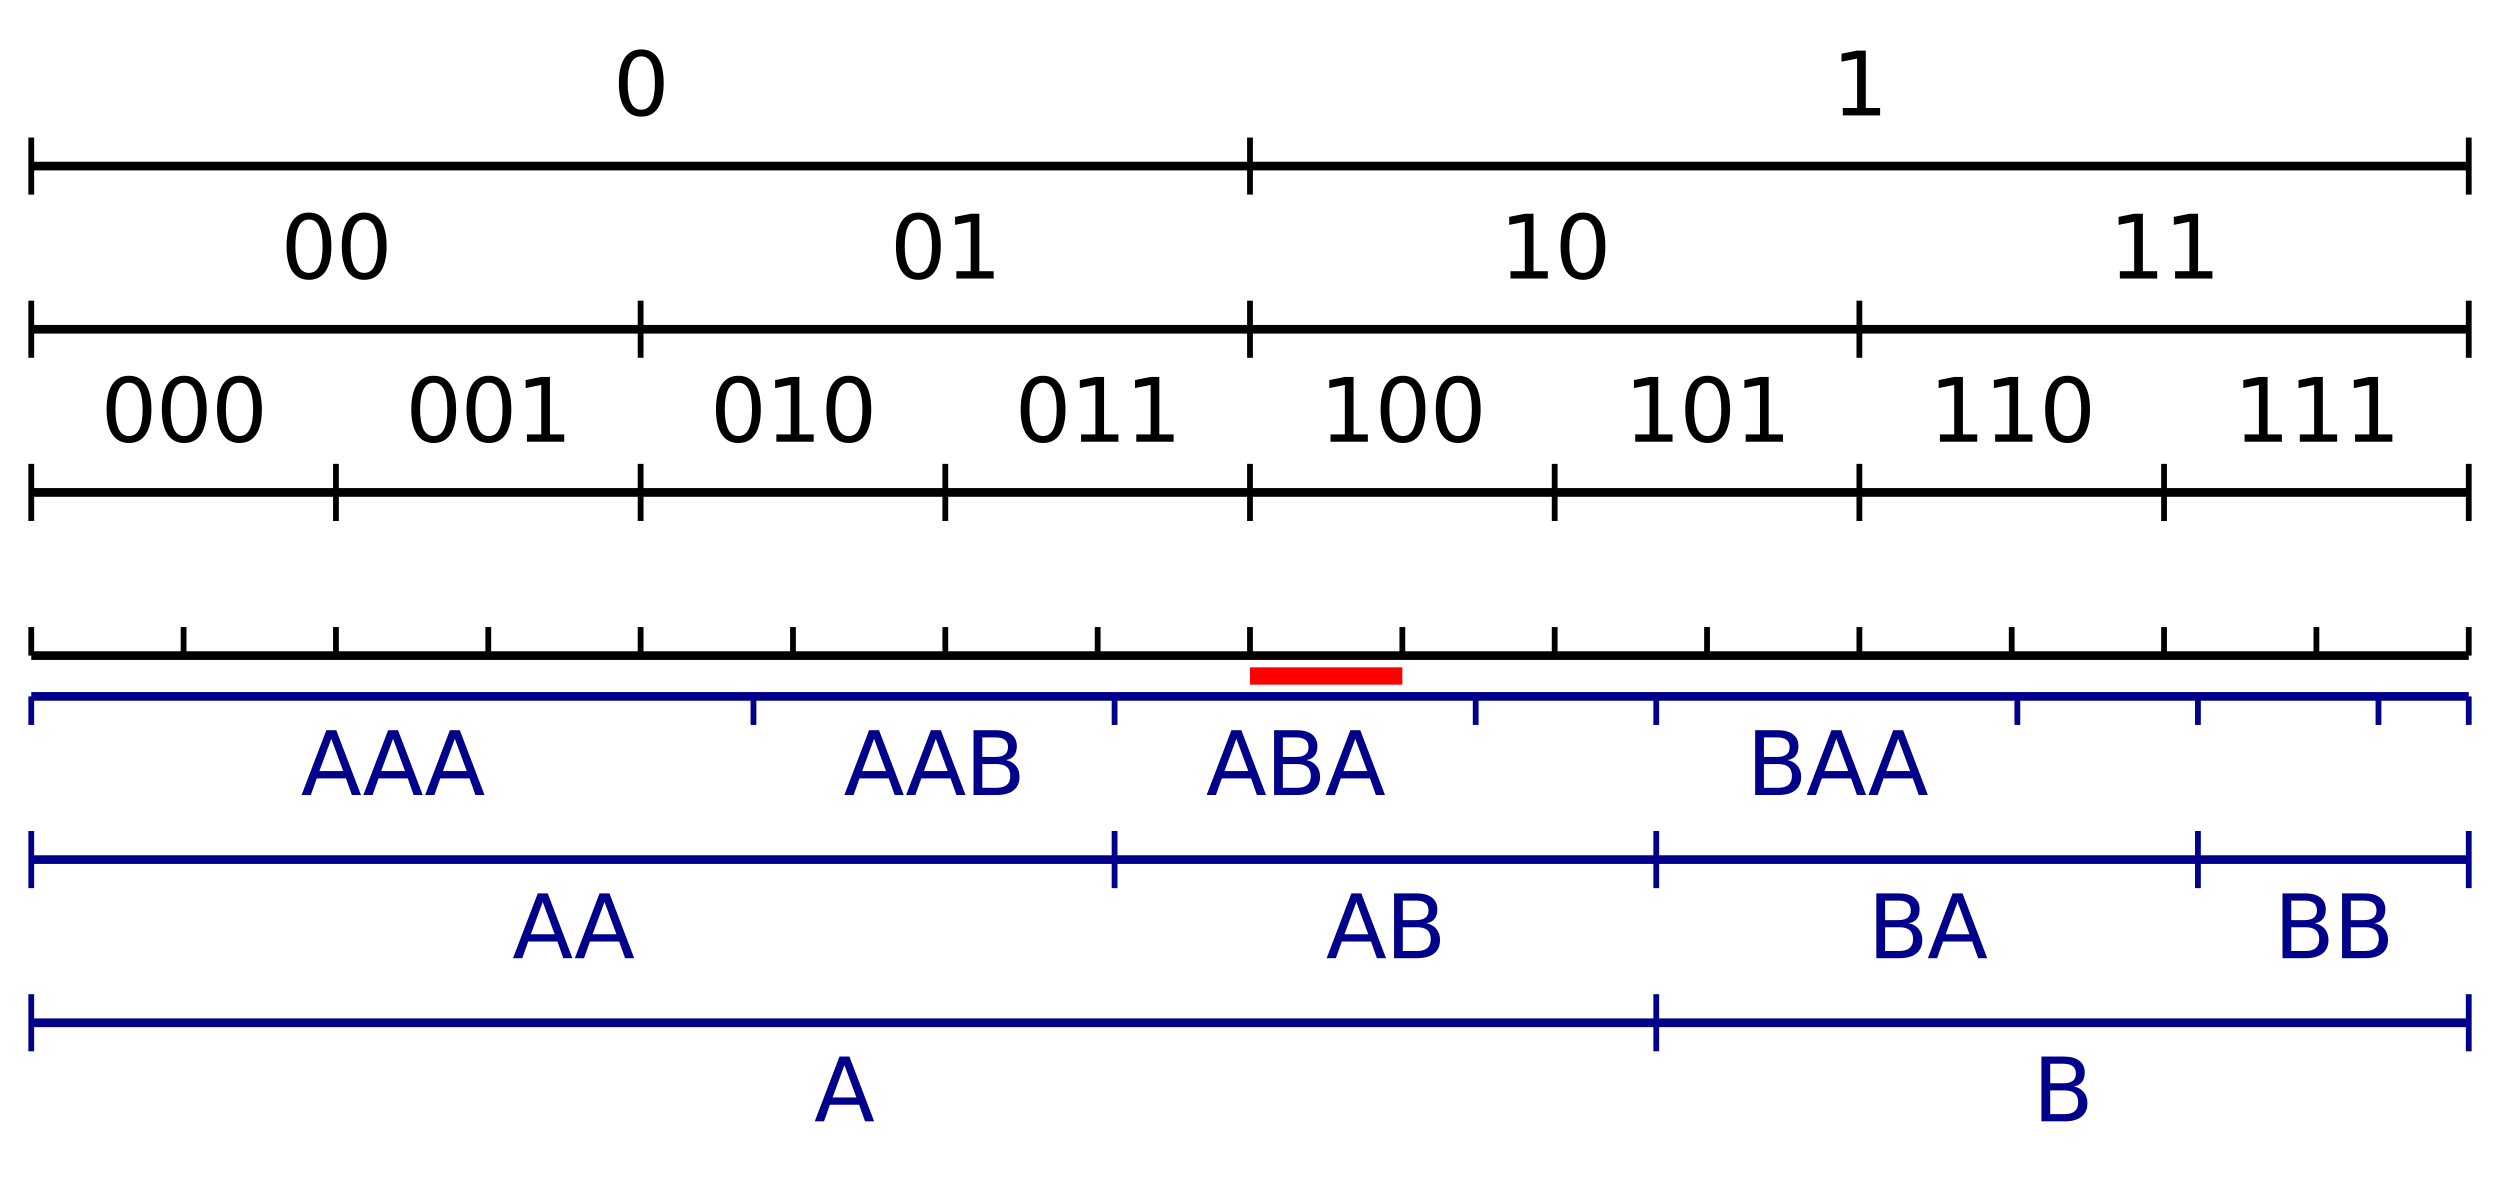 <?xml version="1.0" encoding="utf-8" standalone="no"?>
<!DOCTYPE svg PUBLIC "-//W3C//DTD SVG 1.1//EN"
  "http://www.w3.org/Graphics/SVG/1.1/DTD/svg11.dtd">
<svg xmlns:xlink="http://www.w3.org/1999/xlink" width="864pt" height="410.4pt" viewBox="0 0 864 410.4" xmlns="http://www.w3.org/2000/svg" version="1.1">
 <defs>
  <style type="text/css">*{stroke-linejoin: round; stroke-linecap: butt}</style>
 </defs>
 <g id="figure_1">
  <g id="patch_1">
   <path d="M 0 410.4 
L 864 410.4 
L 864 0 
L 0 0 
z
" style="fill: #ffffff"/>
  </g>
  <g id="axes_1">
   <g id="patch_2">
    <path d="M 10.8 392.943 
L 853.2 392.943 
L 853.2 15.099 
L 10.8 15.099 
z
" style="fill: #ffffff"/>
   </g>
   <g id="matplotlib.axis_1"/>
   <g id="matplotlib.axis_2"/>
   <g id="LineCollection_1">
    <path d="M 10.8 57.395 
L 853.2 57.395 
" clip-path="url(#p6bf3166f72)" style="fill: none; stroke: #000000; stroke-width: 3"/>
   </g>
   <g id="LineCollection_2">
    <path d="M 10.8 113.79 
L 853.2 113.79 
" clip-path="url(#p6bf3166f72)" style="fill: none; stroke: #000000; stroke-width: 3"/>
   </g>
   <g id="LineCollection_3">
    <path d="M 10.8 170.184 
L 853.2 170.184 
" clip-path="url(#p6bf3166f72)" style="fill: none; stroke: #000000; stroke-width: 3"/>
   </g>
   <g id="LineCollection_4">
    <path d="M 10.8 226.579 
L 853.2 226.579 
" clip-path="url(#p6bf3166f72)" style="fill: none; stroke: #000000; stroke-width: 3"/>
   </g>
   <g id="LineCollection_5">
    <path d="M 10.8 240.677 
L 853.2 240.677 
" clip-path="url(#p6bf3166f72)" style="fill: none; stroke: #00008b; stroke-width: 3"/>
   </g>
   <g id="LineCollection_6">
    <path d="M 10.8 297.072 
L 853.2 297.072 
" clip-path="url(#p6bf3166f72)" style="fill: none; stroke: #00008b; stroke-width: 3"/>
   </g>
   <g id="LineCollection_7">
    <path d="M 10.8 353.466 
L 853.2 353.466 
" clip-path="url(#p6bf3166f72)" style="fill: none; stroke: #00008b; stroke-width: 3"/>
   </g>
   <g id="LineCollection_8">
    <path d="M 10.8 67.264 
L 10.8 47.526 
" style="fill: none; stroke: #000000; stroke-width: 2"/>
    <path d="M 432 67.264 
L 432 47.526 
" style="fill: none; stroke: #000000; stroke-width: 2"/>
    <path d="M 853.2 67.264 
L 853.2 47.526 
" style="fill: none; stroke: #000000; stroke-width: 2"/>
   </g>
   <g id="LineCollection_9">
    <path d="M 10.8 123.659 
L 10.8 103.92 
" style="fill: none; stroke: #000000; stroke-width: 2"/>
    <path d="M 221.4 123.659 
L 221.4 103.92 
" style="fill: none; stroke: #000000; stroke-width: 2"/>
    <path d="M 432 123.659 
L 432 103.92 
" style="fill: none; stroke: #000000; stroke-width: 2"/>
    <path d="M 642.6 123.659 
L 642.6 103.92 
" style="fill: none; stroke: #000000; stroke-width: 2"/>
    <path d="M 853.2 123.659 
L 853.2 103.92 
" style="fill: none; stroke: #000000; stroke-width: 2"/>
   </g>
   <g id="LineCollection_10">
    <path d="M 10.8 180.053 
L 10.8 160.315 
" style="fill: none; stroke: #000000; stroke-width: 2"/>
    <path d="M 116.1 180.053 
L 116.1 160.315 
" style="fill: none; stroke: #000000; stroke-width: 2"/>
    <path d="M 221.4 180.053 
L 221.4 160.315 
" style="fill: none; stroke: #000000; stroke-width: 2"/>
    <path d="M 326.7 180.053 
L 326.7 160.315 
" style="fill: none; stroke: #000000; stroke-width: 2"/>
    <path d="M 432 180.053 
L 432 160.315 
" style="fill: none; stroke: #000000; stroke-width: 2"/>
    <path d="M 537.3 180.053 
L 537.3 160.315 
" style="fill: none; stroke: #000000; stroke-width: 2"/>
    <path d="M 642.6 180.053 
L 642.6 160.315 
" style="fill: none; stroke: #000000; stroke-width: 2"/>
    <path d="M 747.9 180.053 
L 747.9 160.315 
" style="fill: none; stroke: #000000; stroke-width: 2"/>
    <path d="M 853.2 180.053 
L 853.2 160.315 
" style="fill: none; stroke: #000000; stroke-width: 2"/>
   </g>
   <g id="LineCollection_11">
    <path d="M 10.8 226.579 
L 10.8 216.71 
" style="fill: none; stroke: #000000; stroke-width: 2"/>
    <path d="M 63.45 226.579 
L 63.45 216.71 
" style="fill: none; stroke: #000000; stroke-width: 2"/>
    <path d="M 116.1 226.579 
L 116.1 216.71 
" style="fill: none; stroke: #000000; stroke-width: 2"/>
    <path d="M 168.75 226.579 
L 168.75 216.71 
" style="fill: none; stroke: #000000; stroke-width: 2"/>
    <path d="M 221.4 226.579 
L 221.4 216.71 
" style="fill: none; stroke: #000000; stroke-width: 2"/>
    <path d="M 274.05 226.579 
L 274.05 216.71 
" style="fill: none; stroke: #000000; stroke-width: 2"/>
    <path d="M 326.7 226.579 
L 326.7 216.71 
" style="fill: none; stroke: #000000; stroke-width: 2"/>
    <path d="M 379.35 226.579 
L 379.35 216.71 
" style="fill: none; stroke: #000000; stroke-width: 2"/>
    <path d="M 432 226.579 
L 432 216.71 
" style="fill: none; stroke: #000000; stroke-width: 2"/>
    <path d="M 484.65 226.579 
L 484.65 216.71 
" style="fill: none; stroke: #000000; stroke-width: 2"/>
    <path d="M 537.3 226.579 
L 537.3 216.71 
" style="fill: none; stroke: #000000; stroke-width: 2"/>
    <path d="M 589.95 226.579 
L 589.95 216.71 
" style="fill: none; stroke: #000000; stroke-width: 2"/>
    <path d="M 642.6 226.579 
L 642.6 216.71 
" style="fill: none; stroke: #000000; stroke-width: 2"/>
    <path d="M 695.25 226.579 
L 695.25 216.71 
" style="fill: none; stroke: #000000; stroke-width: 2"/>
    <path d="M 747.9 226.579 
L 747.9 216.71 
" style="fill: none; stroke: #000000; stroke-width: 2"/>
    <path d="M 800.55 226.579 
L 800.55 216.71 
" style="fill: none; stroke: #000000; stroke-width: 2"/>
    <path d="M 853.2 226.579 
L 853.2 216.71 
" style="fill: none; stroke: #000000; stroke-width: 2"/>
   </g>
   <g id="LineCollection_12">
    <path d="M 10.8 250.546 
L 10.8 240.677 
" style="fill: none; stroke: #00008b; stroke-width: 2"/>
    <path d="M 260.4 250.546 
L 260.4 240.677 
" style="fill: none; stroke: #00008b; stroke-width: 2"/>
    <path d="M 385.2 250.546 
L 385.2 240.677 
" style="fill: none; stroke: #00008b; stroke-width: 2"/>
    <path d="M 510 250.546 
L 510 240.677 
" style="fill: none; stroke: #00008b; stroke-width: 2"/>
    <path d="M 572.4 250.546 
L 572.4 240.677 
" style="fill: none; stroke: #00008b; stroke-width: 2"/>
    <path d="M 697.2 250.546 
L 697.2 240.677 
" style="fill: none; stroke: #00008b; stroke-width: 2"/>
    <path d="M 759.6 250.546 
L 759.6 240.677 
" style="fill: none; stroke: #00008b; stroke-width: 2"/>
    <path d="M 822 250.546 
L 822 240.677 
" style="fill: none; stroke: #00008b; stroke-width: 2"/>
    <path d="M 853.2 250.546 
L 853.2 240.677 
" style="fill: none; stroke: #00008b; stroke-width: 2"/>
   </g>
   <g id="LineCollection_13">
    <path d="M 10.8 306.941 
L 10.8 287.203 
" style="fill: none; stroke: #00008b; stroke-width: 2"/>
    <path d="M 385.2 306.941 
L 385.2 287.203 
" style="fill: none; stroke: #00008b; stroke-width: 2"/>
    <path d="M 572.4 306.941 
L 572.4 287.203 
" style="fill: none; stroke: #00008b; stroke-width: 2"/>
    <path d="M 759.6 306.941 
L 759.6 287.203 
" style="fill: none; stroke: #00008b; stroke-width: 2"/>
    <path d="M 853.2 306.941 
L 853.2 287.203 
" style="fill: none; stroke: #00008b; stroke-width: 2"/>
   </g>
   <g id="LineCollection_14">
    <path d="M 10.8 363.336 
L 10.8 343.597 
" style="fill: none; stroke: #00008b; stroke-width: 2"/>
    <path d="M 572.4 363.336 
L 572.4 343.597 
" style="fill: none; stroke: #00008b; stroke-width: 2"/>
    <path d="M 853.2 363.336 
L 853.2 343.597 
" style="fill: none; stroke: #00008b; stroke-width: 2"/>
   </g>
   <g id="text_1">
    <!-- 0 -->
    <g transform="translate(211.856 39.877) scale(0.3 -0.3)">
     <defs>
      <path id="DejaVuSans-30" d="M 2034 4250 
Q 1547 4250 1301 3770 
Q 1056 3291 1056 2328 
Q 1056 1369 1301 889 
Q 1547 409 2034 409 
Q 2525 409 2770 889 
Q 3016 1369 3016 2328 
Q 3016 3291 2770 3770 
Q 2525 4250 2034 4250 
z
M 2034 4750 
Q 2819 4750 3233 4129 
Q 3647 3509 3647 2328 
Q 3647 1150 3233 529 
Q 2819 -91 2034 -91 
Q 1250 -91 836 529 
Q 422 1150 422 2328 
Q 422 3509 836 4129 
Q 1250 4750 2034 4750 
z
" transform="scale(0.016)"/>
     </defs>
     <use xlink:href="#DejaVuSans-30"/>
    </g>
   </g>
   <g id="text_2">
    <!-- 1 -->
    <g transform="translate(633.056 39.877) scale(0.3 -0.3)">
     <defs>
      <path id="DejaVuSans-31" d="M 794 531 
L 1825 531 
L 1825 4091 
L 703 3866 
L 703 4441 
L 1819 4666 
L 2450 4666 
L 2450 531 
L 3481 531 
L 3481 0 
L 794 0 
L 794 531 
z
" transform="scale(0.016)"/>
     </defs>
     <use xlink:href="#DejaVuSans-31"/>
    </g>
   </g>
   <g id="text_3">
    <!-- 00 -->
    <g transform="translate(97.013 96.272) scale(0.3 -0.3)">
     <use xlink:href="#DejaVuSans-30"/>
     <use xlink:href="#DejaVuSans-30" transform="translate(63.623 0)"/>
    </g>
   </g>
   <g id="text_4">
    <!-- 01 -->
    <g transform="translate(307.613 96.272) scale(0.3 -0.3)">
     <use xlink:href="#DejaVuSans-30"/>
     <use xlink:href="#DejaVuSans-31" transform="translate(63.623 0)"/>
    </g>
   </g>
   <g id="text_5">
    <!-- 10 -->
    <g transform="translate(518.212 96.272) scale(0.3 -0.3)">
     <use xlink:href="#DejaVuSans-31"/>
     <use xlink:href="#DejaVuSans-30" transform="translate(63.623 0)"/>
    </g>
   </g>
   <g id="text_6">
    <!-- 11 -->
    <g transform="translate(728.812 96.272) scale(0.3 -0.3)">
     <use xlink:href="#DejaVuSans-31"/>
     <use xlink:href="#DejaVuSans-31" transform="translate(63.623 0)"/>
    </g>
   </g>
   <g id="text_7">
    <!-- 000 -->
    <g transform="translate(34.819 152.666) scale(0.3 -0.3)">
     <use xlink:href="#DejaVuSans-30"/>
     <use xlink:href="#DejaVuSans-30" transform="translate(63.623 0)"/>
     <use xlink:href="#DejaVuSans-30" transform="translate(127.246 0)"/>
    </g>
   </g>
   <g id="text_8">
    <!-- 001 -->
    <g transform="translate(140.119 152.666) scale(0.3 -0.3)">
     <use xlink:href="#DejaVuSans-30"/>
     <use xlink:href="#DejaVuSans-30" transform="translate(63.623 0)"/>
     <use xlink:href="#DejaVuSans-31" transform="translate(127.246 0)"/>
    </g>
   </g>
   <g id="text_9">
    <!-- 010 -->
    <g transform="translate(245.419 152.666) scale(0.3 -0.3)">
     <use xlink:href="#DejaVuSans-30"/>
     <use xlink:href="#DejaVuSans-31" transform="translate(63.623 0)"/>
     <use xlink:href="#DejaVuSans-30" transform="translate(127.246 0)"/>
    </g>
   </g>
   <g id="text_10">
    <!-- 011 -->
    <g transform="translate(350.719 152.666) scale(0.3 -0.3)">
     <use xlink:href="#DejaVuSans-30"/>
     <use xlink:href="#DejaVuSans-31" transform="translate(63.623 0)"/>
     <use xlink:href="#DejaVuSans-31" transform="translate(127.246 0)"/>
    </g>
   </g>
   <g id="text_11">
    <!-- 100 -->
    <g transform="translate(456.019 152.666) scale(0.3 -0.3)">
     <use xlink:href="#DejaVuSans-31"/>
     <use xlink:href="#DejaVuSans-30" transform="translate(63.623 0)"/>
     <use xlink:href="#DejaVuSans-30" transform="translate(127.246 0)"/>
    </g>
   </g>
   <g id="text_12">
    <!-- 101 -->
    <g transform="translate(561.319 152.666) scale(0.3 -0.3)">
     <use xlink:href="#DejaVuSans-31"/>
     <use xlink:href="#DejaVuSans-30" transform="translate(63.623 0)"/>
     <use xlink:href="#DejaVuSans-31" transform="translate(127.246 0)"/>
    </g>
   </g>
   <g id="text_13">
    <!-- 110 -->
    <g transform="translate(666.619 152.666) scale(0.3 -0.3)">
     <use xlink:href="#DejaVuSans-31"/>
     <use xlink:href="#DejaVuSans-31" transform="translate(63.623 0)"/>
     <use xlink:href="#DejaVuSans-30" transform="translate(127.246 0)"/>
    </g>
   </g>
   <g id="text_14">
    <!-- 111 -->
    <g transform="translate(771.919 152.666) scale(0.3 -0.3)">
     <use xlink:href="#DejaVuSans-31"/>
     <use xlink:href="#DejaVuSans-31" transform="translate(63.623 0)"/>
     <use xlink:href="#DejaVuSans-31" transform="translate(127.246 0)"/>
    </g>
   </g>
   <g id="text_15">
    <!-- AAA -->
    <g style="fill: #00008b" transform="translate(103.992 274.752) scale(0.3 -0.3)">
     <defs>
      <path id="DejaVuSans-41" d="M 2188 4044 
L 1331 1722 
L 3047 1722 
L 2188 4044 
z
M 1831 4666 
L 2547 4666 
L 4325 0 
L 3669 0 
L 3244 1197 
L 1141 1197 
L 716 0 
L 50 0 
L 1831 4666 
z
" transform="scale(0.016)"/>
     </defs>
     <use xlink:href="#DejaVuSans-41"/>
     <use xlink:href="#DejaVuSans-41" transform="translate(71.158 0)"/>
     <use xlink:href="#DejaVuSans-41" transform="translate(142.316 0)"/>
    </g>
   </g>
   <g id="text_16">
    <!-- AAB -->
    <g style="fill: #00008b" transform="translate(291.574 274.752) scale(0.3 -0.3)">
     <defs>
      <path id="DejaVuSans-42" d="M 1259 2228 
L 1259 519 
L 2272 519 
Q 2781 519 3026 730 
Q 3272 941 3272 1375 
Q 3272 1813 3026 2020 
Q 2781 2228 2272 2228 
L 1259 2228 
z
M 1259 4147 
L 1259 2741 
L 2194 2741 
Q 2656 2741 2882 2914 
Q 3109 3088 3109 3444 
Q 3109 3797 2882 3972 
Q 2656 4147 2194 4147 
L 1259 4147 
z
M 628 4666 
L 2241 4666 
Q 2963 4666 3353 4366 
Q 3744 4066 3744 3513 
Q 3744 3084 3544 2831 
Q 3344 2578 2956 2516 
Q 3422 2416 3680 2098 
Q 3938 1781 3938 1306 
Q 3938 681 3513 340 
Q 3088 0 2303 0 
L 628 0 
L 628 4666 
z
" transform="scale(0.016)"/>
     </defs>
     <use xlink:href="#DejaVuSans-41"/>
     <use xlink:href="#DejaVuSans-41" transform="translate(71.158 0)"/>
     <use xlink:href="#DejaVuSans-42" transform="translate(139.566 0)"/>
    </g>
   </g>
   <g id="text_17">
    <!-- ABA -->
    <g style="fill: #00008b" transform="translate(416.787 274.752) scale(0.3 -0.3)">
     <use xlink:href="#DejaVuSans-41"/>
     <use xlink:href="#DejaVuSans-42" transform="translate(68.408 0)"/>
     <use xlink:href="#DejaVuSans-41" transform="translate(137.012 0)"/>
    </g>
   </g>
   <g id="text_18">
    <!-- BAA -->
    <g style="fill: #00008b" transform="translate(603.574 274.752) scale(0.3 -0.3)">
     <use xlink:href="#DejaVuSans-42"/>
     <use xlink:href="#DejaVuSans-41" transform="translate(68.604 0)"/>
     <use xlink:href="#DejaVuSans-41" transform="translate(139.762 0)"/>
    </g>
   </g>
   <g id="text_19">
    <!-- AA -->
    <g style="fill: #00008b" transform="translate(177.066 331.146) scale(0.3 -0.3)">
     <use xlink:href="#DejaVuSans-41"/>
     <use xlink:href="#DejaVuSans-41" transform="translate(71.158 0)"/>
    </g>
   </g>
   <g id="text_20">
    <!-- AB -->
    <g style="fill: #00008b" transform="translate(458.248 331.146) scale(0.3 -0.3)">
     <use xlink:href="#DejaVuSans-41"/>
     <use xlink:href="#DejaVuSans-42" transform="translate(68.408 0)"/>
    </g>
   </g>
   <g id="text_21">
    <!-- BA -->
    <g style="fill: #00008b" transform="translate(645.448 331.146) scale(0.3 -0.3)">
     <use xlink:href="#DejaVuSans-42"/>
     <use xlink:href="#DejaVuSans-41" transform="translate(68.604 0)"/>
    </g>
   </g>
   <g id="text_22">
    <!-- BB -->
    <g style="fill: #00008b" transform="translate(785.817 331.146) scale(0.3 -0.3)">
     <use xlink:href="#DejaVuSans-42"/>
     <use xlink:href="#DejaVuSans-42" transform="translate(68.604 0)"/>
    </g>
   </g>
   <g id="text_23">
    <!-- A -->
    <g style="fill: #00008b" transform="translate(281.339 387.541) scale(0.3 -0.3)">
     <use xlink:href="#DejaVuSans-41"/>
    </g>
   </g>
   <g id="text_24">
    <!-- B -->
    <g style="fill: #00008b" transform="translate(702.509 387.541) scale(0.3 -0.3)">
     <use xlink:href="#DejaVuSans-42"/>
    </g>
   </g>
   <g id="LineCollection_15">
    <path d="M 432 233.628 
L 484.65 233.628 
" clip-path="url(#p6bf3166f72)" style="fill: none; stroke: #ff0000; stroke-width: 6"/>
   </g>
  </g>
 </g>
 <defs>
  <clipPath id="p6bf3166f72">
   <rect x="10.8" y="15.099" width="842.4" height="377.844"/>
  </clipPath>
 </defs>
</svg>
